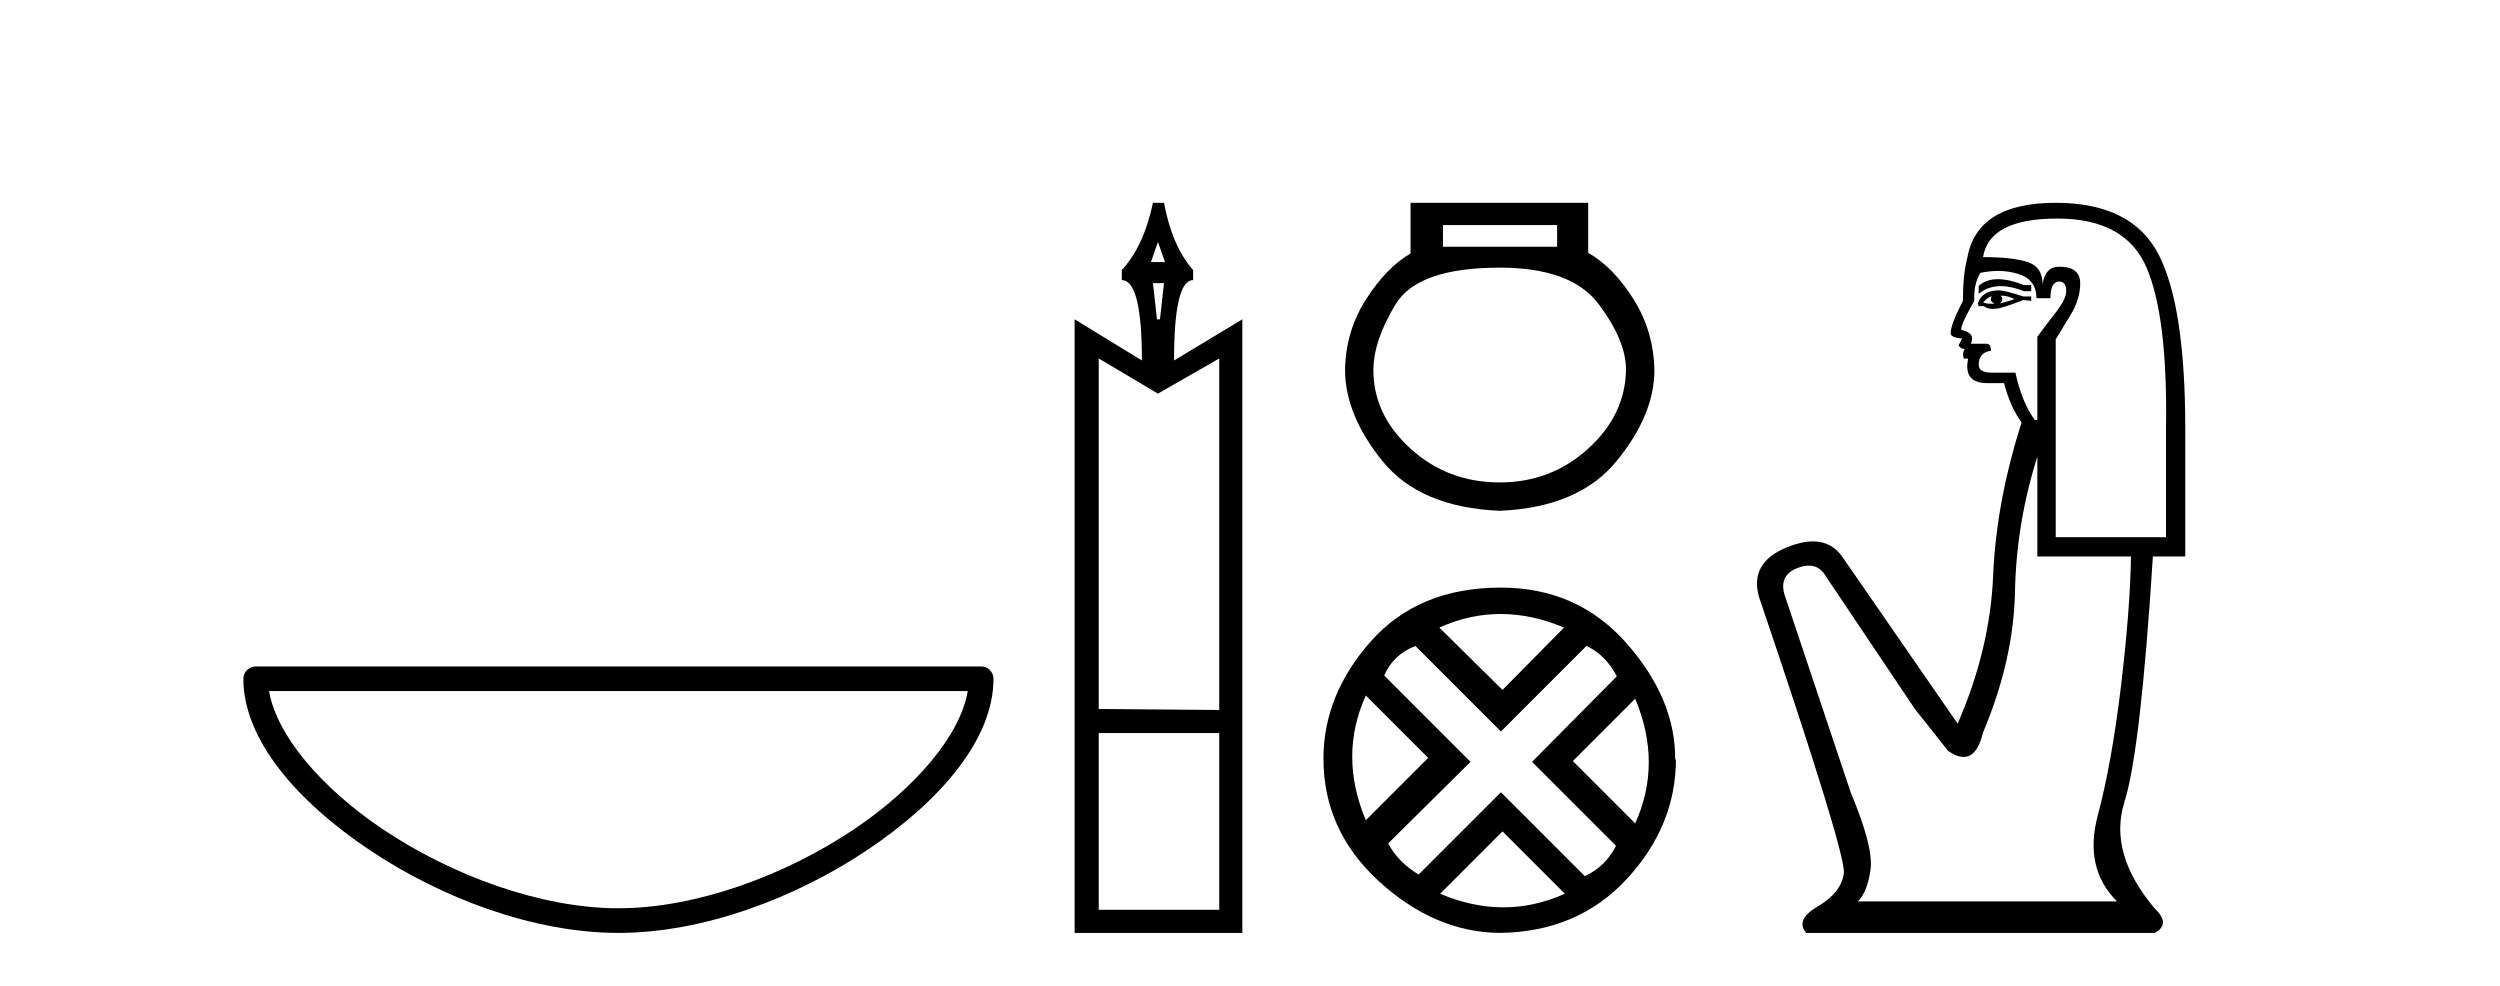 <?xml version='1.0' encoding='UTF-8' standalone='yes'?><svg xmlns='http://www.w3.org/2000/svg' xmlns:xlink='http://www.w3.org/1999/xlink' width='104.0' height='41.0' ><path d='M 40.259 28.749 C 39.956 30.555 38.125 32.754 35.525 34.498 C 32.674 36.41 28.97 37.784 25.726 37.784 C 22.483 37.784 18.779 36.41 15.928 34.498 C 13.328 32.754 11.497 30.555 11.194 28.749 ZM 10.637 27.725 C 10.354 27.725 10.124 27.954 10.124 28.237 C 10.124 30.768 12.356 33.337 15.357 35.349 C 18.358 37.362 22.198 38.809 25.726 38.809 C 29.254 38.809 33.095 37.362 36.096 35.349 C 39.097 33.337 41.329 30.768 41.329 28.237 C 41.329 27.954 41.1 27.725 40.817 27.725 Z' style='fill:#000000;stroke:none' /><path d='M 48.171 10.066 L 48.464 10.902 L 47.879 10.902 L 48.171 10.066 ZM 48.422 11.779 L 48.255 13.283 L 48.13 13.283 L 47.963 11.779 ZM 50.72 14.912 L 50.72 29.535 L 45.707 29.493 L 45.707 14.912 L 48.171 16.375 L 50.72 14.912 ZM 50.72 30.496 L 50.72 37.848 L 45.707 37.848 L 45.707 30.496 ZM 47.963 8.437 Q 47.587 10.233 46.667 11.236 L 46.667 11.654 Q 47.503 11.654 47.503 14.996 L 44.704 13.283 L 44.704 38.809 L 51.681 38.809 L 51.681 13.283 L 48.84 14.996 Q 48.84 11.654 49.634 11.654 L 49.634 11.236 Q 48.756 10.233 48.422 8.437 Z' style='fill:#000000;stroke:none' /><path d='M 64.776 9.364 L 64.776 10.263 L 60.028 10.263 L 60.028 9.364 ZM 62.388 11.134 Q 65.366 11.134 66.504 12.651 Q 67.642 14.168 67.642 15.377 Q 67.614 17.259 66.068 18.664 Q 64.523 20.069 62.388 20.069 Q 60.224 20.069 58.679 18.664 Q 57.134 17.259 57.134 15.405 Q 57.134 14.168 58.061 12.651 Q 58.988 11.134 62.388 11.134 ZM 58.679 8.437 L 58.679 10.544 Q 57.667 11.134 56.825 12.455 Q 55.982 13.775 55.954 15.377 Q 55.954 17.259 57.513 19.184 Q 59.072 21.108 62.388 21.249 Q 65.675 21.108 67.248 19.184 Q 68.822 17.259 68.822 15.405 Q 68.794 13.775 67.951 12.441 Q 67.108 11.106 66.068 10.516 L 66.068 8.437 Z' style='fill:#000000;stroke:none' /><path d='M 62.421 25.542 Q 63.718 25.542 65.064 26.107 L 62.504 28.701 L 59.877 26.107 Q 61.124 25.542 62.421 25.542 ZM 56.818 28.933 L 59.412 31.527 L 56.818 34.121 Q 55.687 31.427 56.818 28.933 ZM 68.024 29.066 Q 69.154 31.76 68.024 34.254 L 65.43 31.66 L 68.024 29.066 ZM 65.995 26.872 Q 66.794 27.238 67.259 28.135 L 63.734 31.693 L 67.226 35.185 Q 66.794 36.049 65.929 36.448 L 62.438 32.957 L 59.013 36.382 Q 58.148 35.85 57.749 35.085 L 61.174 31.693 L 57.583 28.102 Q 57.948 27.238 58.88 26.872 L 62.438 30.43 L 65.995 26.872 ZM 62.504 34.586 L 65.098 37.18 Q 63.834 37.745 62.537 37.745 Q 61.24 37.745 59.91 37.18 L 62.504 34.586 ZM 62.438 24.444 Q 59.013 24.444 57.034 26.672 Q 55.056 28.9 55.056 31.56 Q 55.056 34.553 57.367 36.665 Q 59.678 38.776 62.371 38.809 Q 65.63 38.776 67.675 36.565 Q 69.72 34.354 69.72 31.56 L 69.72 31.56 L 69.686 31.627 Q 69.72 29.1 67.675 26.772 Q 65.63 24.444 62.438 24.444 Z' style='fill:#000000;stroke:none' /><path d='M 83.11 11.614 Q 82.614 11.614 82.313 11.897 L 82.313 12.224 Q 82.694 11.903 83.231 11.903 Q 83.668 11.903 84.206 12.115 L 84.498 12.115 L 84.498 11.86 L 84.206 11.86 Q 83.574 11.614 83.11 11.614 ZM 83.223 12.297 Q 83.515 12.297 83.806 12.443 Q 83.624 12.516 83.187 12.625 Q 83.296 12.552 83.296 12.443 Q 83.296 12.37 83.223 12.297 ZM 82.859 12.334 Q 82.823 12.37 82.823 12.479 Q 82.823 12.552 82.968 12.625 Q 82.895 12.637 82.819 12.637 Q 82.665 12.637 82.495 12.588 Q 82.713 12.334 82.859 12.334 ZM 83.15 12.079 Q 82.458 12.079 82.276 12.625 L 82.313 12.734 L 82.531 12.734 Q 82.677 12.851 82.893 12.851 Q 82.946 12.851 83.005 12.843 Q 83.26 12.843 84.17 12.479 L 84.498 12.516 L 84.498 12.334 L 84.17 12.334 Q 83.405 12.079 83.15 12.079 ZM 83.118 11.271 Q 83.576 11.271 83.988 11.405 Q 84.716 11.642 84.716 12.406 L 85.299 12.406 Q 85.299 11.714 85.663 11.714 Q 85.955 11.714 85.955 12.115 Q 85.955 12.443 85.499 13.025 Q 85.044 13.608 84.753 14.009 L 84.753 17.468 L 84.643 17.468 Q 84.097 16.704 83.842 15.502 L 82.859 15.502 Q 82.313 15.502 82.313 15.174 Q 82.313 14.664 82.823 14.591 Q 82.823 14.3 82.64 14.3 L 81.985 14.3 Q 82.203 13.863 81.584 13.717 Q 81.584 13.462 82.131 12.516 Q 82.094 11.824 82.386 11.35 Q 82.766 11.271 83.118 11.271 ZM 85.59 9.092 Q 88.431 9.092 89.305 11.15 Q 90.179 13.208 90.106 17.833 L 90.106 22.348 L 85.518 22.348 L 85.518 14.118 Q 85.736 13.754 86.137 13.098 Q 86.537 12.443 86.537 11.787 Q 86.537 11.095 85.663 11.095 Q 85.08 11.095 84.971 11.824 Q 84.971 11.095 84.334 10.895 Q 83.697 10.695 82.495 10.695 Q 82.75 9.092 85.59 9.092 ZM 84.753 18.998 L 84.753 23.15 L 88.649 23.15 Q 88.613 25.371 88.231 28.558 Q 87.848 31.744 87.266 33.929 Q 86.683 36.114 88.067 37.498 L 77.287 37.498 Q 77.688 37.098 77.815 36.169 Q 77.943 35.24 76.996 32.982 L 74.228 24.716 Q 74.009 23.914 74.792 23.623 Q 75.043 23.53 75.251 23.53 Q 75.692 23.53 75.94 23.951 L 79.654 29.486 L 81.038 31.234 Q 81.402 31.489 81.686 31.489 Q 82.252 31.489 82.495 30.47 Q 83.769 27.447 83.824 24.606 Q 83.879 21.766 84.753 18.998 ZM 85.518 8.437 Q 82.24 8.437 81.839 10.731 Q 81.657 11.423 81.657 12.516 Q 81.147 13.499 81.147 13.863 Q 81.147 14.045 81.621 14.082 L 81.475 14.373 Q 81.584 14.519 81.73 14.519 Q 81.621 14.701 81.694 14.919 L 81.876 14.919 Q 81.657 15.939 82.677 15.939 L 83.369 15.939 Q 83.624 16.922 84.097 17.578 Q 83.041 20.892 82.914 23.951 Q 82.786 27.01 81.439 30.105 L 76.632 23.15 Q 76.183 22.522 75.418 22.522 Q 74.94 22.522 74.337 22.767 Q 72.771 23.405 73.172 24.825 Q 76.814 35.568 76.704 36.333 Q 76.595 37.134 75.63 37.699 Q 74.665 38.263 75.138 38.809 L 89.633 38.809 Q 90.325 38.445 89.633 37.79 Q 87.703 35.495 88.376 33.365 Q 89.05 31.234 89.56 23.15 L 90.907 23.15 L 90.907 17.833 Q 90.907 12.734 89.797 10.585 Q 88.686 8.437 85.518 8.437 Z' style='fill:#000000;stroke:none' /></svg>